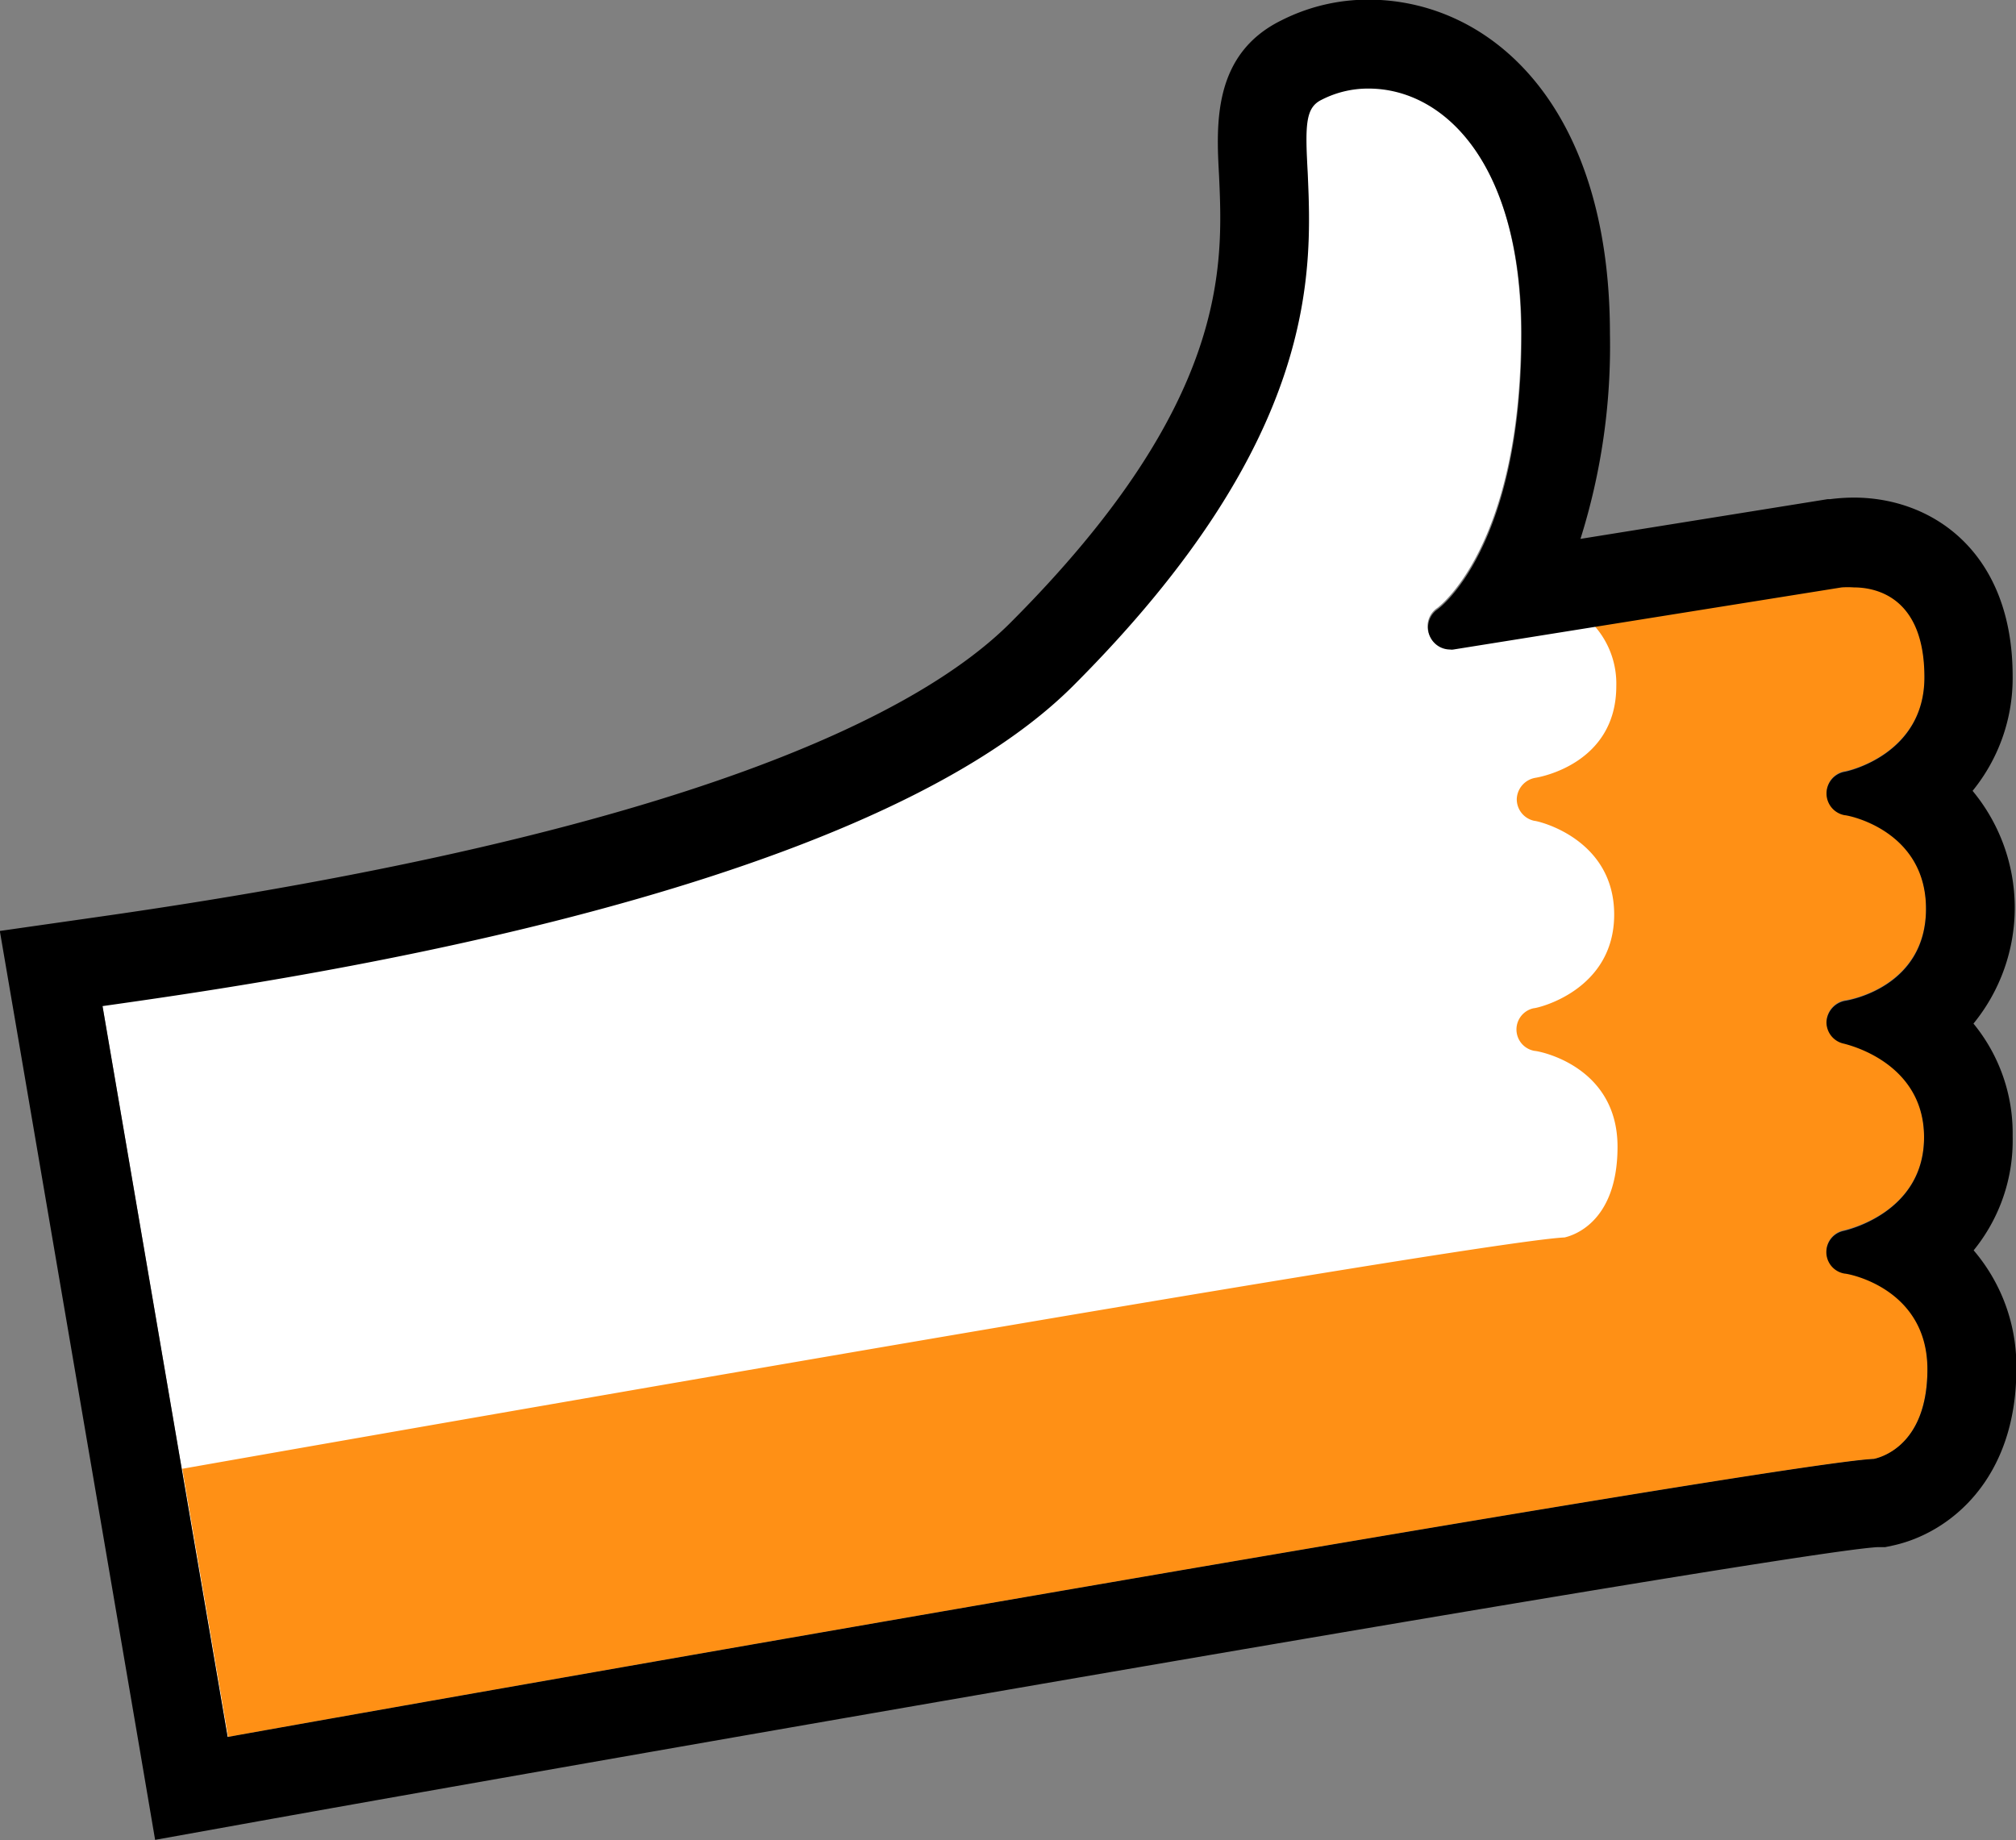 <svg id="Isolation_Mode" data-name="Isolation Mode" xmlns="http://www.w3.org/2000/svg" viewBox="0 0 114.24 104.28"><rect x="0" y="0" width="114.24" height="104.28" fill="#808080" stroke="none"/><defs><style>.cls-1{fill:#fff;}.cls-2{fill:#ff9015;}</style></defs><path class="cls-1" d="M148.69,204.88l7.09,41.42c12.15-2.19,87.91-15.53,93.29-15.76.32-.07,3-.71,3-5.14,0-4.61-4.5-5.39-4.68-5.43a1.23,1.23,0,0,1-.07-2.42c.2-.05,4.56-1,4.56-5.3s-4.33-5.25-4.53-5.31a1.24,1.24,0,0,1-1-1.23,1.29,1.29,0,0,1,1.06-1.2c.19,0,4.58-.77,4.58-5.21s-4.41-5.28-4.61-5.31a1.25,1.25,0,0,1,0-2.46c.19,0,4.52-1,4.52-5.35,0-4.61-2.77-5.1-4-5.1a5.09,5.09,0,0,0-.69,0l-22,3.52a.58.58,0,0,1-.19,0,1.25,1.25,0,0,1-.69-2.29s4.74-3.41,4.74-15.58c0-9.61-4.35-13.92-8.67-13.92a5.75,5.75,0,0,0-2.65.63c-.91.44-.95,1.36-.8,4.07.25,5.65.72,15.12-13.29,29.15-12.25,12.24-46.38,16.92-55,18.15Z" transform="translate(-142.88 -147.86)"/><path class="cls-2" d="M247.43,220a1.23,1.23,0,0,1-.08-2.42c.2-.05,4.56-1,4.56-5.3s-4.33-5.25-4.53-5.31a1.24,1.24,0,0,1-1-1.23,1.29,1.29,0,0,1,1.06-1.2c.19,0,4.58-.77,4.58-5.21s-4.41-5.28-4.6-5.31a1.25,1.25,0,0,1,0-2.46c.19,0,4.52-1,4.52-5.35,0-4.61-2.77-5.1-4-5.1a5.09,5.09,0,0,0-.69,0l-14,2.24a4.94,4.94,0,0,1,1.22,3.39c0,4.43-4.39,5.17-4.58,5.2a1.27,1.27,0,0,0-1.06,1.2,1.25,1.25,0,0,0,1,1.24c.19,0,4.52,1,4.52,5.31S230,205,229.79,205a1.23,1.23,0,0,0,.07,2.42c.18,0,4.68.82,4.68,5.43,0,4.44-2.71,5.07-3,5.14-4.24.19-52.27,8.52-78.33,13.11l2.6,15.2c12.15-2.19,87.91-15.53,93.29-15.76.32-.07,3-.71,3-5.14C252.1,220.79,247.6,220,247.43,220Z" transform="translate(-142.88 -147.86)"/><path d="M256.93,212.25a9.79,9.79,0,0,0-2.22-6.38,10.38,10.38,0,0,0-.05-13.19,10.11,10.11,0,0,0,2.27-6.5c0-7-4.51-10.12-9-10.12a10.79,10.79,0,0,0-1.35.09h-.14l-14,2.25a36.4,36.4,0,0,0,1.67-11.62c0-13.08-6.88-18.94-13.69-18.94a10.87,10.87,0,0,0-4.92,1.17c-3.91,1.92-3.7,5.91-3.54,8.81.23,5.15.58,12.92-11.83,25.34-5,5-18,11.87-51.73,16.67l-.42.06-5.11.73.87,5.08,7.08,41.43.85,5,5-.9c17.57-3.17,87.78-15.45,92.62-15.69l.42,0,.43-.09c3.22-.7,7-3.75,7-10a10.1,10.1,0,0,0-2.42-6.73A9.86,9.86,0,0,0,256.93,212.25Zm-7.86,18.29c-5.38.23-81.14,13.57-93.29,15.76l-7.09-41.42c8.62-1.23,42.75-5.91,55-18.15,14-14,13.54-23.5,13.29-29.15-.15-2.71-.11-3.63.8-4.07a5.75,5.75,0,0,1,2.65-.63c4.32,0,8.67,4.31,8.67,13.92,0,12.17-4.7,15.55-4.74,15.58a1.25,1.25,0,0,0,.69,2.29.58.58,0,0,0,.19,0l22-3.52a5.09,5.09,0,0,1,.69,0c1.19,0,4,.49,4,5.1,0,4.36-4.33,5.32-4.52,5.35a1.25,1.25,0,0,0,0,2.46c.2,0,4.61.86,4.61,5.31s-4.39,5.18-4.58,5.21a1.29,1.29,0,0,0-1.06,1.2,1.24,1.24,0,0,0,1,1.23c.2.06,4.53,1.05,4.53,5.31s-4.36,5.25-4.56,5.3a1.23,1.23,0,0,0,.07,2.42c.18,0,4.68.82,4.68,5.43C252.1,229.83,249.39,230.47,249.07,230.54Z" transform="translate(-142.88 -147.86)"/></svg>